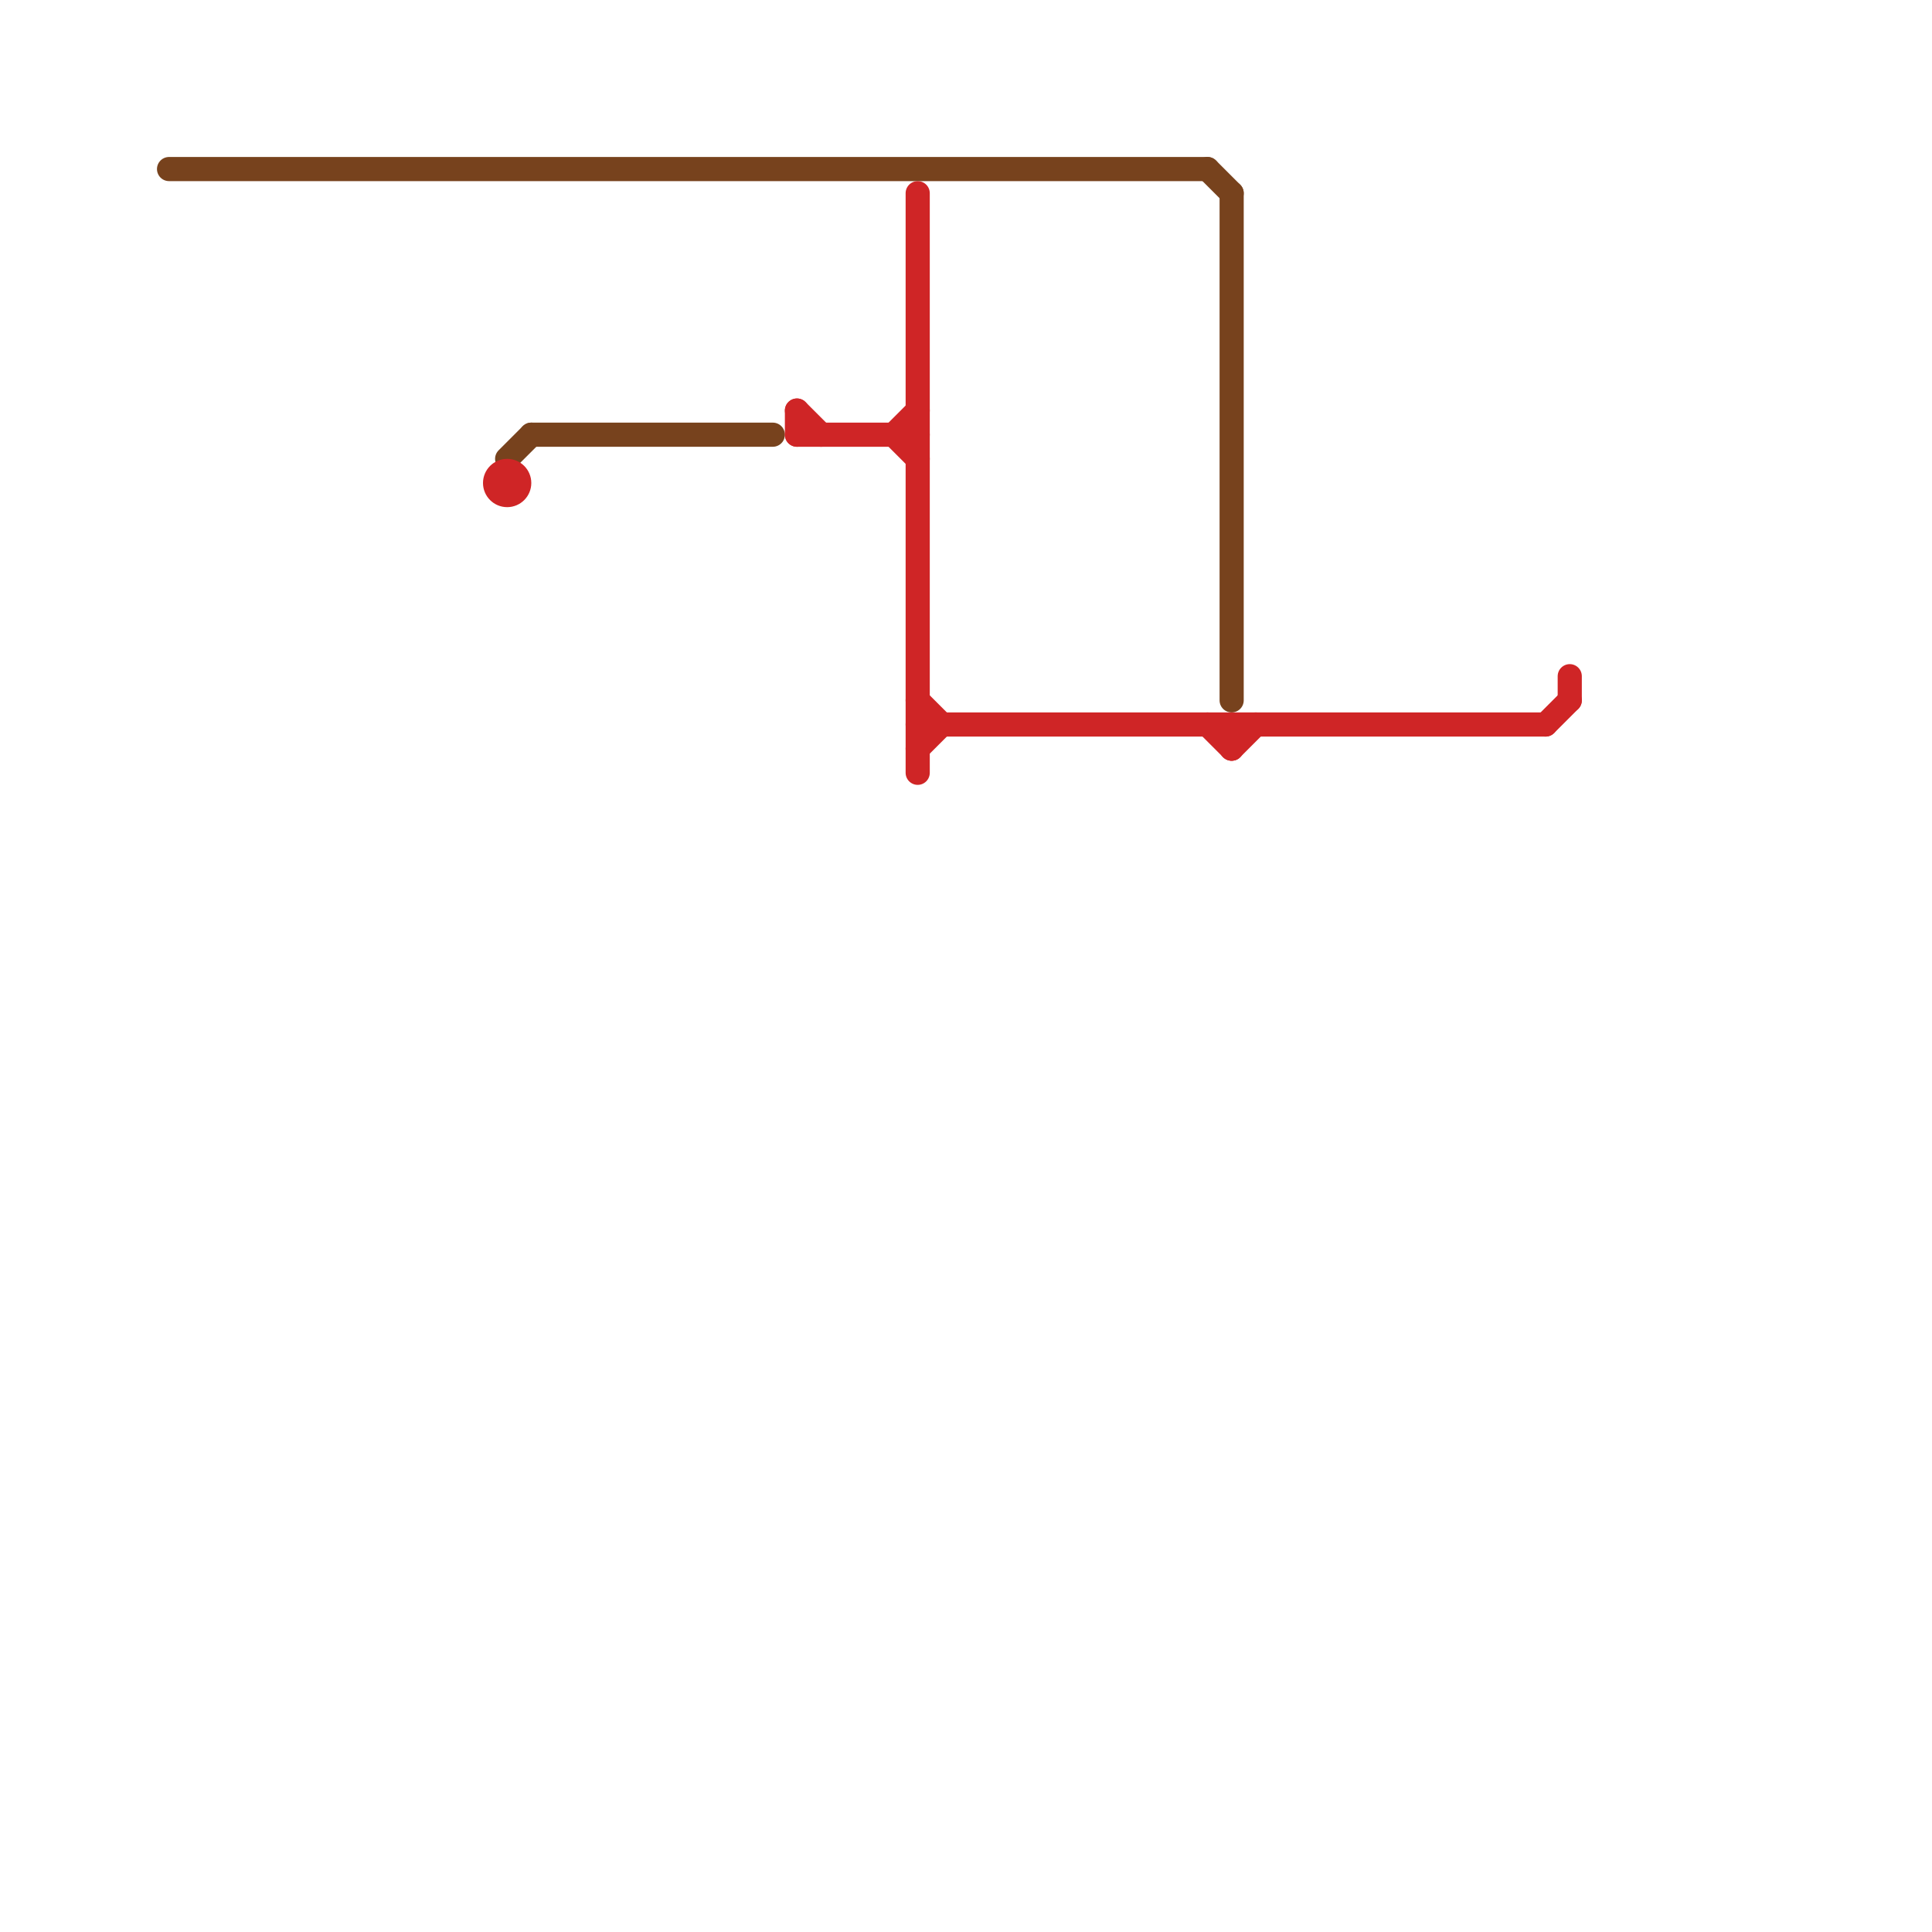 
<svg version="1.1" xmlns="http://www.w3.org/2000/svg" viewBox="0 0 80 80">
<style>text { font: 1px Helvetica; font-weight: 600; white-space: pre; dominant-baseline: central; } line { stroke-width: 1; fill: none; stroke-linecap: round; stroke-linejoin: round; } .c0 { stroke: #77421d } .c1 { stroke: #cf2526 }</style><defs><g id="wm-xf"><circle r="1.2" fill="#000"/><circle r="0.9" fill="#fff"/><circle r="0.6" fill="#000"/><circle r="0.3" fill="#fff"/></g><g id="wm"><circle r="0.6" fill="#000"/><circle r="0.3" fill="#fff"/></g></defs><line class="c0" x1="22" y1="18" x2="32" y2="18"/><line class="c0" x1="21" y1="19" x2="22" y2="18"/><line class="c0" x1="51" y1="8" x2="51" y2="29"/><line class="c0" x1="50" y1="7" x2="51" y2="8"/><line class="c0" x1="7" y1="7" x2="50" y2="7"/><line class="c1" x1="38" y1="8" x2="38" y2="32"/><line class="c1" x1="64" y1="30" x2="65" y2="29"/><line class="c1" x1="65" y1="28" x2="65" y2="29"/><line class="c1" x1="38" y1="31" x2="39" y2="30"/><line class="c1" x1="37" y1="18" x2="38" y2="19"/><line class="c1" x1="33" y1="17" x2="34" y2="18"/><line class="c1" x1="38" y1="29" x2="39" y2="30"/><line class="c1" x1="51" y1="30" x2="51" y2="31"/><line class="c1" x1="50" y1="30" x2="51" y2="31"/><line class="c1" x1="33" y1="17" x2="33" y2="18"/><line class="c1" x1="51" y1="31" x2="52" y2="30"/><line class="c1" x1="37" y1="18" x2="38" y2="17"/><line class="c1" x1="38" y1="30" x2="64" y2="30"/><line class="c1" x1="33" y1="18" x2="38" y2="18"/><circle cx="21" cy="20" r="1" fill="#cf2526" />
</svg>
